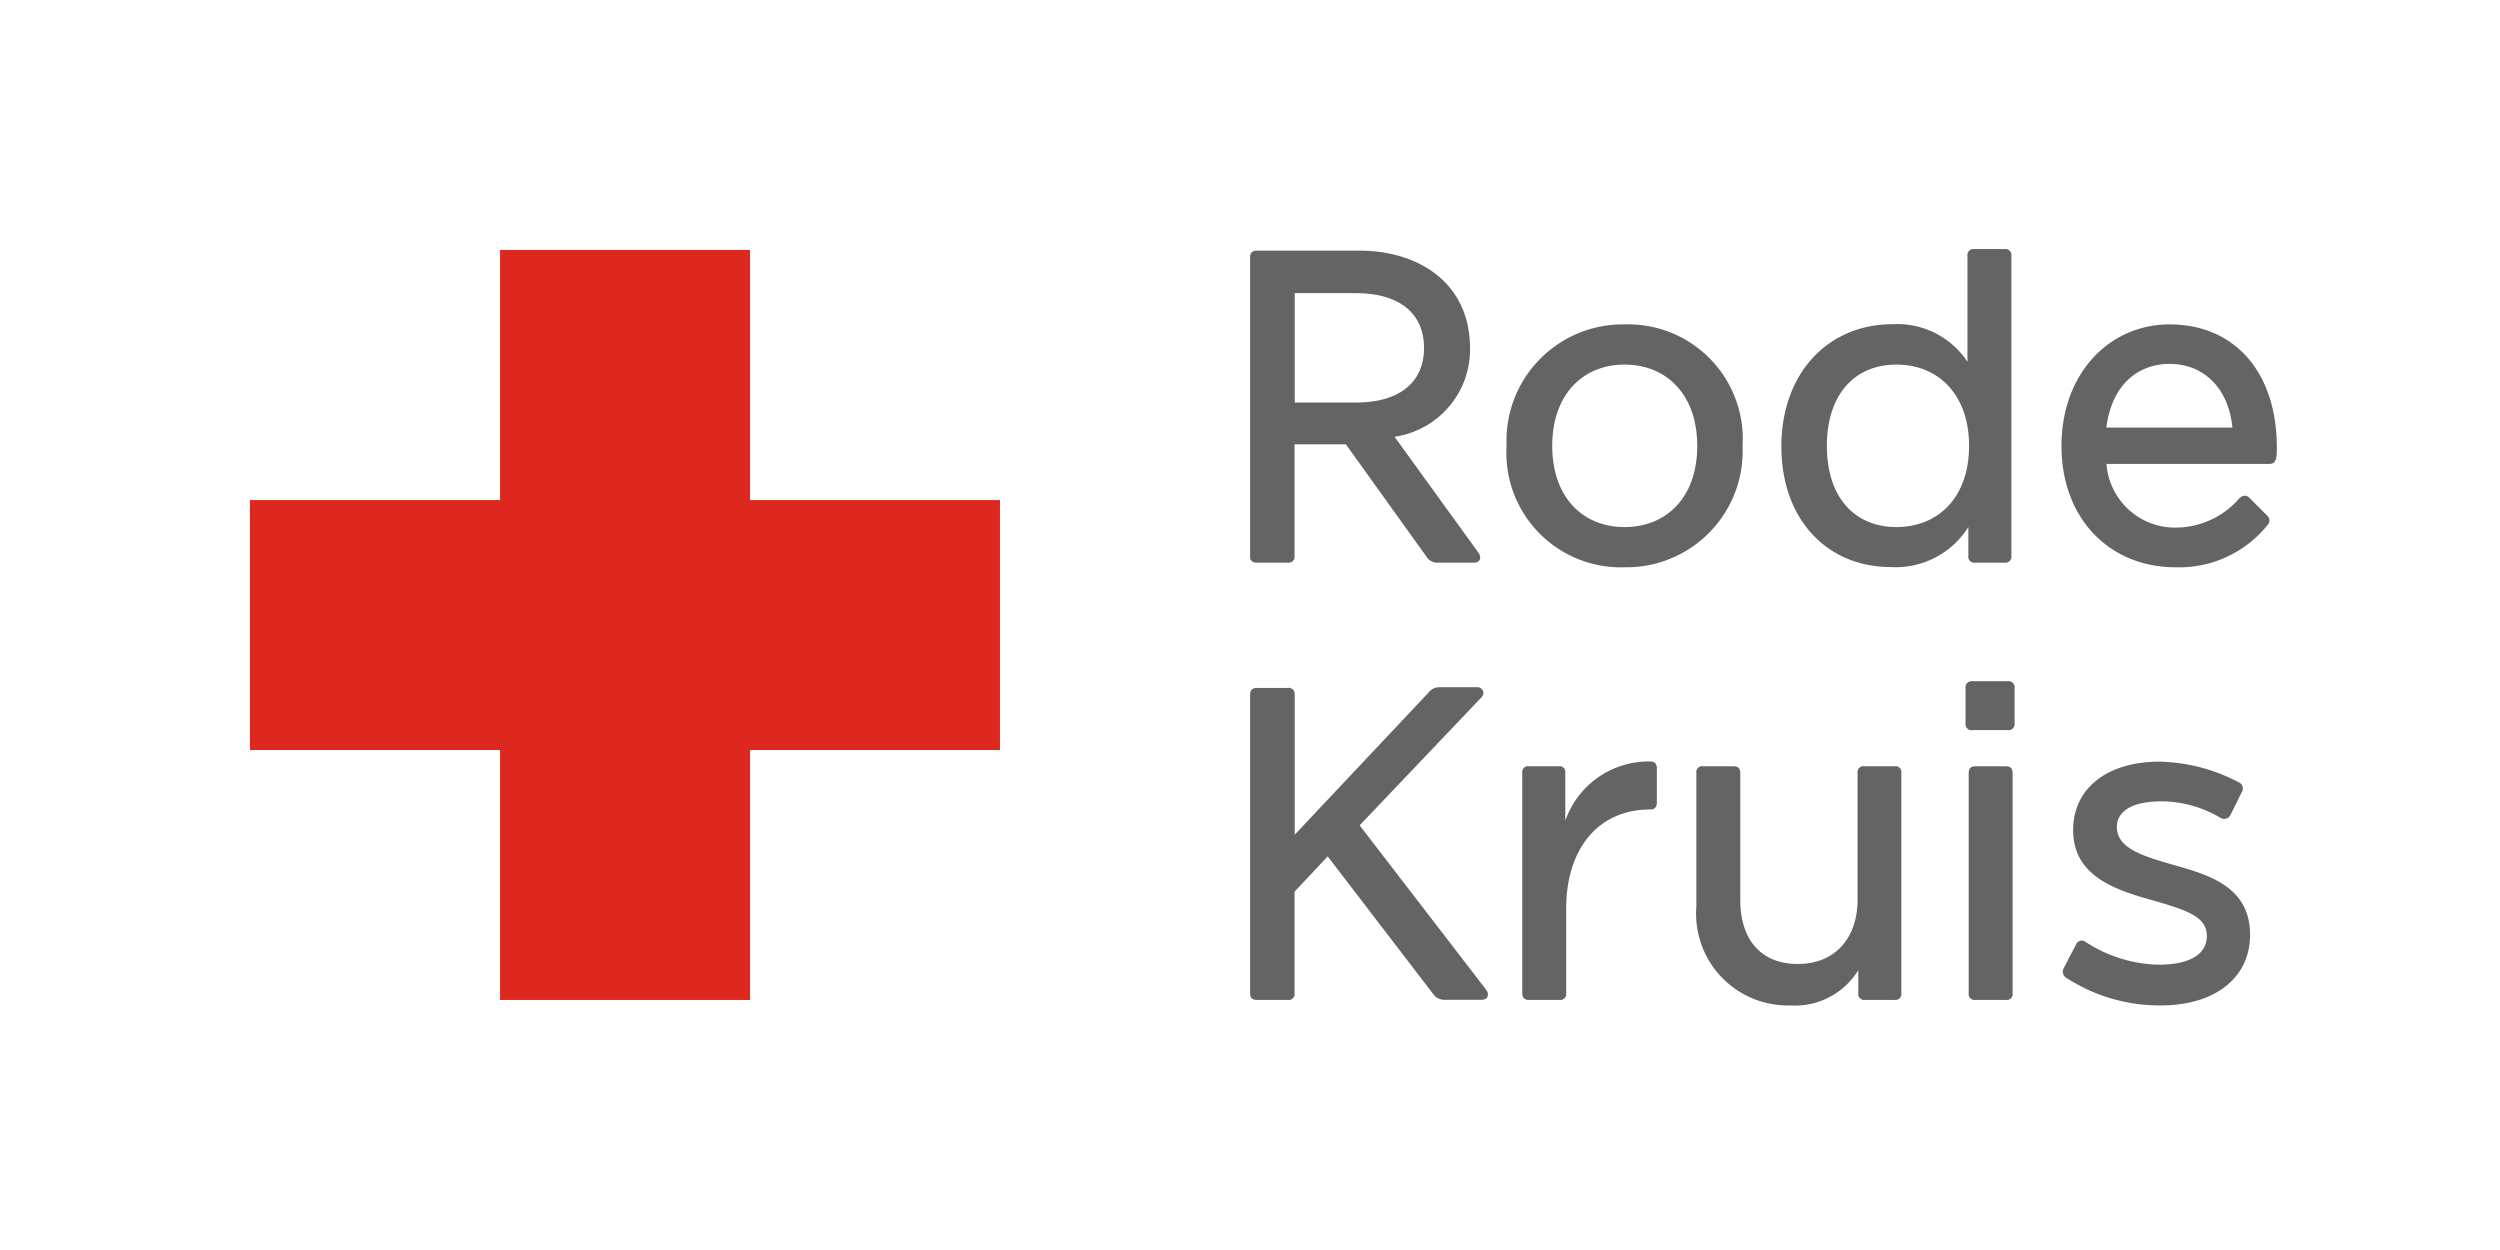 <?xml version="1.0" encoding="UTF-8"?>
<svg xmlns="http://www.w3.org/2000/svg" id="Layer_1" data-name="Layer 1" viewBox="0 0 141.73 70.87">
  <defs>
    <style>
      .cls-1 {
        fill: #fff;
      }

      .cls-2 {
        fill: #dc281e;
      }

      .cls-3 {
        fill: #646464;
      }
    </style>
  </defs>
  <rect class="cls-1" width="141.73" height="70.87"></rect>
  <polygon class="cls-2" points="56.69 28.35 42.52 28.35 42.52 14.17 28.35 14.17 28.35 28.35 14.17 28.35 14.17 42.52 28.35 42.52 28.35 56.69 42.52 56.69 42.52 42.52 56.69 42.52 56.69 28.35"></polygon>
  <g>
    <path class="cls-3" d="M92.1,32.16a6.59,6.59,0,0,0,6.69-6.88,6.5,6.5,0,0,0-6.69-6.89,6.6,6.6,0,0,0-6.69,6.89A6.49,6.49,0,0,0,92.1,32.16Zm0-11.49c2.36,0,4.12,1.68,4.12,4.61s-1.76,4.6-4.12,4.6S88,28.2,88,25.28,89.74,20.67,92.1,20.67Z" transform="translate(0)"></path>
    <path class="cls-3" d="M111.59,31.51a.34.34,0,0,0,.39.39h1.67a.34.34,0,0,0,.38-.39v-17a.34.34,0,0,0-.38-.39h-1.72a.34.34,0,0,0-.39.39v6a4.77,4.77,0,0,0-4.24-2.13c-3.69,0-6.31,2.8-6.31,6.93s2.58,6.84,6.22,6.84a4.87,4.87,0,0,0,4.38-2.27Zm-4.08-1.63c-2.36,0-3.94-1.68-3.94-4.6s1.58-4.61,3.94-4.61,4.12,1.68,4.12,4.61S109.87,29.88,107.51,29.88Z" transform="translate(0)"></path>
    <g>
      <path class="cls-3" d="M113.82,38.62h-2a.34.34,0,0,0-.39.38v2a.34.34,0,0,0,.39.39h2a.34.34,0,0,0,.39-.39V39A.34.34,0,0,0,113.82,38.62Z" transform="translate(0)"></path>
      <path class="cls-3" d="M113.69,43.44H112c-.26,0-.39.12-.39.38V56.3a.34.34,0,0,0,.39.39h1.71a.34.34,0,0,0,.39-.39V43.82C114.08,43.56,114,43.44,113.69,43.44Z" transform="translate(0)"></path>
    </g>
    <path class="cls-3" d="M71.25,31.9H73a.34.34,0,0,0,.39-.39V25.19h2.91L80.9,31.6a.7.7,0,0,0,.6.3h2.06c.39,0,.43-.34.26-.56l-4.76-6.58a5,5,0,0,0,4.28-5c0-3.79-3-5.55-6.26-5.55H71.25c-.26,0-.38.13-.38.39v17C70.87,31.77,71,31.9,71.25,31.9Zm9.48-12.18c0,1.94-1.37,3.1-3.86,3.1H73.4v-6.2h3.47C79.36,16.62,80.73,17.79,80.73,19.72Z" transform="translate(0)"></path>
    <path class="cls-3" d="M107.41,43.44h-1.72a.33.33,0,0,0-.38.38V51c0,2.15-1.25,3.65-3.39,3.65-2,0-3.26-1.28-3.26-3.65V43.82c0-.26-.13-.38-.39-.38H96.55a.33.33,0,0,0-.38.38V51.4A5.2,5.2,0,0,0,101.49,57a4.21,4.21,0,0,0,3.86-2V56.3a.34.34,0,0,0,.38.39h1.68a.34.34,0,0,0,.38-.39V43.82A.33.33,0,0,0,107.41,43.44Z" transform="translate(0)"></path>
    <path class="cls-3" d="M123,18.39c-3.39,0-6.13,2.75-6.13,6.89s2.74,6.88,6.47,6.88a6.42,6.42,0,0,0,5.19-2.37.37.37,0,0,0,0-.56l-1-1c-.17-.17-.34-.17-.56,0a4.78,4.78,0,0,1-3.55,1.68,3.9,3.9,0,0,1-4-3.61h9.23c.38,0,.43-.3.43-.86C129.1,21.06,126.65,18.39,123,18.39Zm-3.59,5.85c.34-2.56,1.91-3.61,3.59-3.61,1.89,0,3.34,1.33,3.56,3.61Z" transform="translate(0)"></path>
    <path class="cls-3" d="M123.1,49c-1.63-.48-3.09-.91-3.09-2.11,0-.9.86-1.46,2.53-1.46a6.57,6.57,0,0,1,3.35.94.4.4,0,0,0,.56-.17l.64-1.29a.39.39,0,0,0-.17-.56,10.08,10.08,0,0,0-4.51-1.17c-2.83,0-4.88,1.42-4.88,3.88,0,2.62,2.4,3.4,4.58,4,1.76.52,3,.87,3,2,0,.9-.74,1.63-2.75,1.63a7.85,7.85,0,0,1-4.12-1.29.36.36,0,0,0-.56.17L117,54.88a.42.42,0,0,0,.09.52A9.7,9.7,0,0,0,122.5,57c3,0,5.06-1.51,5.06-4C127.56,50.24,125.2,49.59,123.1,49Z" transform="translate(0)"></path>
    <path class="cls-3" d="M77.08,46.79,84,39.52a.33.33,0,0,0-.26-.56H81.63a.77.77,0,0,0-.64.3L73.4,47.32v-8A.34.34,0,0,0,73,39H71.25c-.26,0-.38.13-.38.39V56.3c0,.26.12.39.38.39H73a.34.34,0,0,0,.39-.39V50.55l1.88-2,6,7.83a.77.77,0,0,0,.64.3H84c.38,0,.43-.34.26-.56Z" transform="translate(0)"></path>
    <path class="cls-3" d="M88.79,51.53c0-3.49,1.88-5.64,4.76-5.64.26,0,.38-.13.38-.39V43.56c0-.26-.12-.39-.38-.39a5,5,0,0,0-4.81,3.36V43.82a.33.33,0,0,0-.38-.38H86.68a.33.33,0,0,0-.38.38V56.3c0,.26.12.39.38.39H88.4a.34.34,0,0,0,.39-.39Z" transform="translate(0)"></path>
  </g>
</svg>
